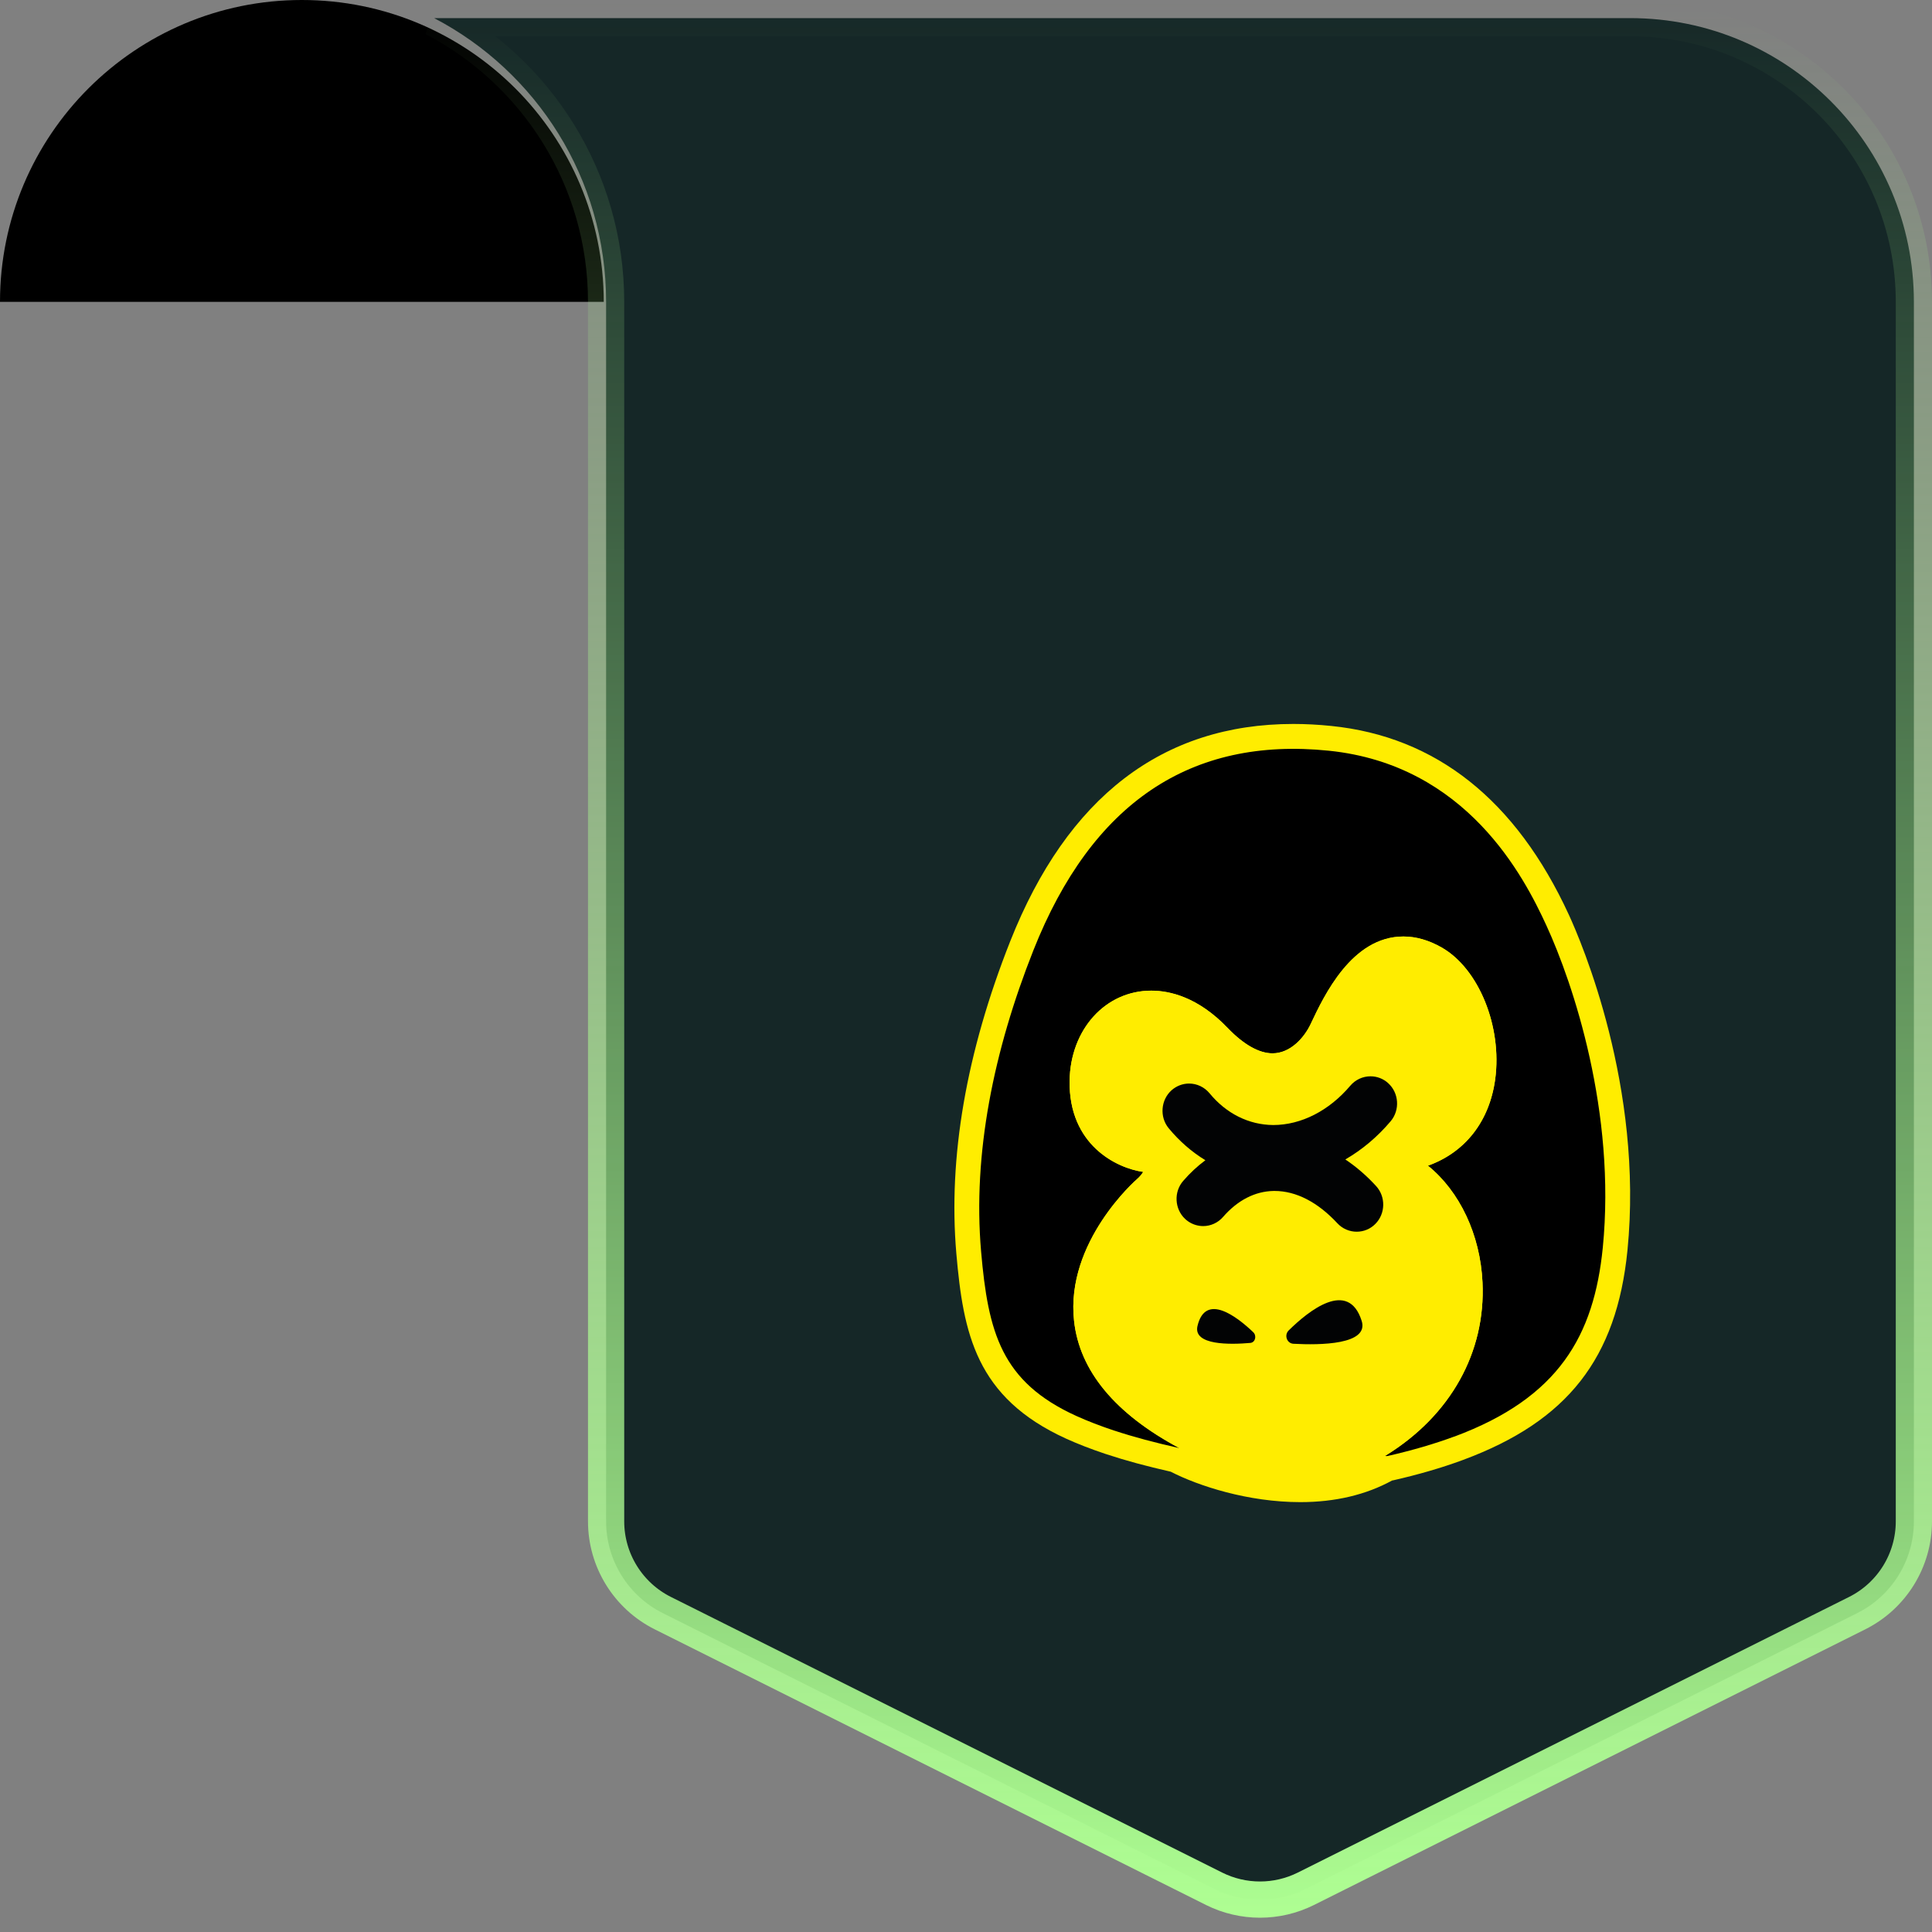 <svg width="32" height="32" viewBox="0 0 32 32" fill="none" xmlns="http://www.w3.org/2000/svg">
<rect x="0" y="0" width="32" height="32" fill="#808080" stroke="none"/>
<path d="M10 5C10 2.238 7.761 -0 5 -0V-0C2.239 -0 2.38419e-07 2.238 2.38419e-07 5V5H10V5Z" fill="black"/>
<path d="M27 0.3H7.191C8.884 1.184 10.039 2.957 10.039 5V25.198C10.039 25.842 10.403 26.431 10.979 26.719L20.109 31.284C20.588 31.523 21.151 31.523 21.63 31.284L30.76 26.719C31.336 26.431 31.7 25.842 31.7 25.198V5C31.7 2.404 29.596 0.3 27 0.3Z" fill="#152727" stroke="url(#paint0_linear_3392_2485)" stroke-width="0.6"/>
<path d="M25.985 15.151C25.11 13.252 23.786 12.2 22.049 12.024C21.836 12.002 21.625 11.991 21.422 11.991C19.256 11.991 17.679 13.201 16.733 15.589C16.003 17.434 15.703 19.174 15.84 20.762C15.955 22.083 16.161 23.147 17.659 23.829C17.853 23.917 18.07 24.001 18.303 24.079C18.303 24.079 18.327 24.087 18.334 24.089C18.642 24.191 18.989 24.285 19.391 24.376C19.852 24.613 20.674 24.88 21.537 24.88C22.114 24.88 22.624 24.759 23.057 24.522C23.064 24.521 23.071 24.519 23.079 24.518C23.492 24.424 23.873 24.313 24.211 24.189L24.235 24.18C25.963 23.539 26.777 22.5 26.956 20.709C27.224 18.007 26.194 15.605 25.985 15.151Z" fill="#FFED00"/>
<path d="M25.611 15.324C25.243 14.526 24.294 12.667 22.008 12.434C19.723 12.201 18.085 13.295 17.116 15.741C16.457 17.404 16.11 19.113 16.25 20.727C16.366 22.068 16.584 22.888 17.828 23.453C18.016 23.538 18.224 23.618 18.451 23.694C18.453 23.695 18.456 23.695 18.459 23.696C18.777 23.801 19.134 23.896 19.534 23.985C18.468 23.414 17.881 22.706 17.79 21.879C17.645 20.569 18.817 19.543 18.829 19.533C18.877 19.492 18.912 19.447 18.935 19.41C18.49 19.347 17.701 18.961 17.716 17.902C17.729 17.05 18.309 16.408 19.068 16.408C19.375 16.408 19.844 16.515 20.332 17.024C20.597 17.301 20.854 17.446 21.077 17.446C21.375 17.446 21.604 17.184 21.71 16.959C21.931 16.49 22.391 15.511 23.245 15.511C23.455 15.511 23.668 15.573 23.879 15.693C24.494 16.044 24.883 17.003 24.765 17.876C24.67 18.573 24.268 19.086 23.651 19.307C24.175 19.73 24.518 20.447 24.555 21.24C24.609 22.398 24.027 23.442 22.958 24.103C22.952 24.107 22.945 24.11 22.94 24.113C22.941 24.114 22.943 24.115 22.943 24.115C22.956 24.118 22.972 24.118 22.988 24.115C23.393 24.022 23.756 23.916 24.078 23.797C24.083 23.796 24.087 23.794 24.092 23.793C25.821 23.15 26.401 22.121 26.547 20.667C26.769 18.423 26.058 16.294 25.611 15.324Z" fill="black"/>
<path d="M24.555 21.241C24.518 20.448 24.175 19.731 23.651 19.308C24.268 19.087 24.67 18.574 24.765 17.877C24.883 17.003 24.493 16.044 23.878 15.694C23.667 15.573 23.454 15.512 23.245 15.512C22.391 15.512 21.93 16.491 21.709 16.96C21.604 17.185 21.374 17.447 21.077 17.447C20.854 17.447 20.596 17.301 20.332 17.025C19.844 16.515 19.375 16.409 19.068 16.409C18.309 16.409 17.728 17.051 17.716 17.903C17.701 18.962 18.49 19.348 18.935 19.411C18.912 19.448 18.877 19.493 18.828 19.534C18.817 19.544 17.644 20.57 17.79 21.88C17.881 22.707 18.468 23.415 19.534 23.986C19.538 23.988 19.542 23.99 19.546 23.992C19.99 24.229 20.778 24.468 21.537 24.468C22.082 24.468 22.553 24.349 22.939 24.115C22.945 24.112 22.952 24.109 22.958 24.105C24.027 23.443 24.609 22.399 24.555 21.241ZM20.709 22.243C20.378 22.272 19.759 22.284 19.834 21.962C19.967 21.401 20.494 21.813 20.757 22.064C20.821 22.125 20.792 22.236 20.709 22.243ZM21.423 22.256C21.314 22.251 21.266 22.113 21.345 22.035C21.672 21.714 22.331 21.182 22.554 21.876C22.681 22.274 21.863 22.281 21.423 22.256ZM22.47 20.401C22.35 20.401 22.233 20.35 22.15 20.261C21.825 19.911 21.466 19.726 21.111 19.726H21.094C20.787 19.731 20.497 19.88 20.257 20.156C20.173 20.252 20.053 20.308 19.927 20.308C19.906 20.308 19.885 20.306 19.864 20.303C19.776 20.29 19.695 20.251 19.629 20.19C19.452 20.024 19.438 19.741 19.597 19.559C19.71 19.428 19.833 19.315 19.964 19.217C19.738 19.079 19.532 18.9 19.356 18.687C19.202 18.5 19.225 18.217 19.405 18.057C19.486 17.986 19.588 17.947 19.695 17.947C19.826 17.947 19.948 18.006 20.033 18.108C20.309 18.444 20.683 18.631 21.087 18.634C21.552 18.634 22.015 18.396 22.364 17.983C22.448 17.883 22.57 17.826 22.699 17.826C22.807 17.826 22.911 17.867 22.992 17.941C23.171 18.104 23.189 18.386 23.033 18.571C22.814 18.83 22.559 19.044 22.282 19.204C22.461 19.324 22.631 19.47 22.79 19.642C22.954 19.819 22.949 20.103 22.778 20.273C22.696 20.356 22.587 20.401 22.47 20.401Z" fill="#FFED00"/>
<path d="M22.79 19.642C22.632 19.47 22.462 19.324 22.283 19.204C22.56 19.044 22.815 18.83 23.034 18.571C23.19 18.386 23.172 18.103 22.993 17.941C22.913 17.867 22.808 17.827 22.7 17.827C22.571 17.827 22.449 17.884 22.365 17.983C22.015 18.396 21.553 18.634 21.088 18.634C20.684 18.631 20.31 18.444 20.034 18.108C19.949 18.006 19.826 17.947 19.695 17.947C19.589 17.947 19.487 17.986 19.406 18.057C19.226 18.217 19.203 18.5 19.357 18.687C19.533 18.9 19.739 19.08 19.965 19.217C19.834 19.314 19.711 19.428 19.598 19.559C19.439 19.741 19.453 20.024 19.63 20.19C19.696 20.251 19.777 20.29 19.865 20.303C19.886 20.306 19.907 20.308 19.928 20.308C20.053 20.308 20.174 20.253 20.258 20.156C20.498 19.88 20.787 19.731 21.095 19.726H21.112C21.467 19.726 21.826 19.911 22.151 20.261C22.234 20.351 22.351 20.401 22.471 20.401C22.587 20.401 22.697 20.356 22.779 20.273C22.95 20.103 22.955 19.819 22.79 19.642Z" fill="#020304"/>
<path d="M19.834 21.963C19.759 22.285 20.378 22.272 20.709 22.243C20.791 22.236 20.82 22.125 20.757 22.065C20.494 21.814 19.967 21.402 19.834 21.963Z" fill="#020304"/>
<path d="M21.345 22.036C21.266 22.113 21.314 22.251 21.423 22.257C21.863 22.281 22.681 22.274 22.553 21.876C22.331 21.182 21.672 21.713 21.345 22.036Z" fill="#020304"/>
<defs>
<linearGradient id="paint0_linear_3392_2485" x1="18.087" y1="-0" x2="18.087" y2="32" gradientUnits="userSpaceOnUse">
<stop stop-color="#AEFF92" stop-opacity="0"/>
<stop offset="1" stop-color="#AEFF92"/>
</linearGradient>
</defs>
</svg>
